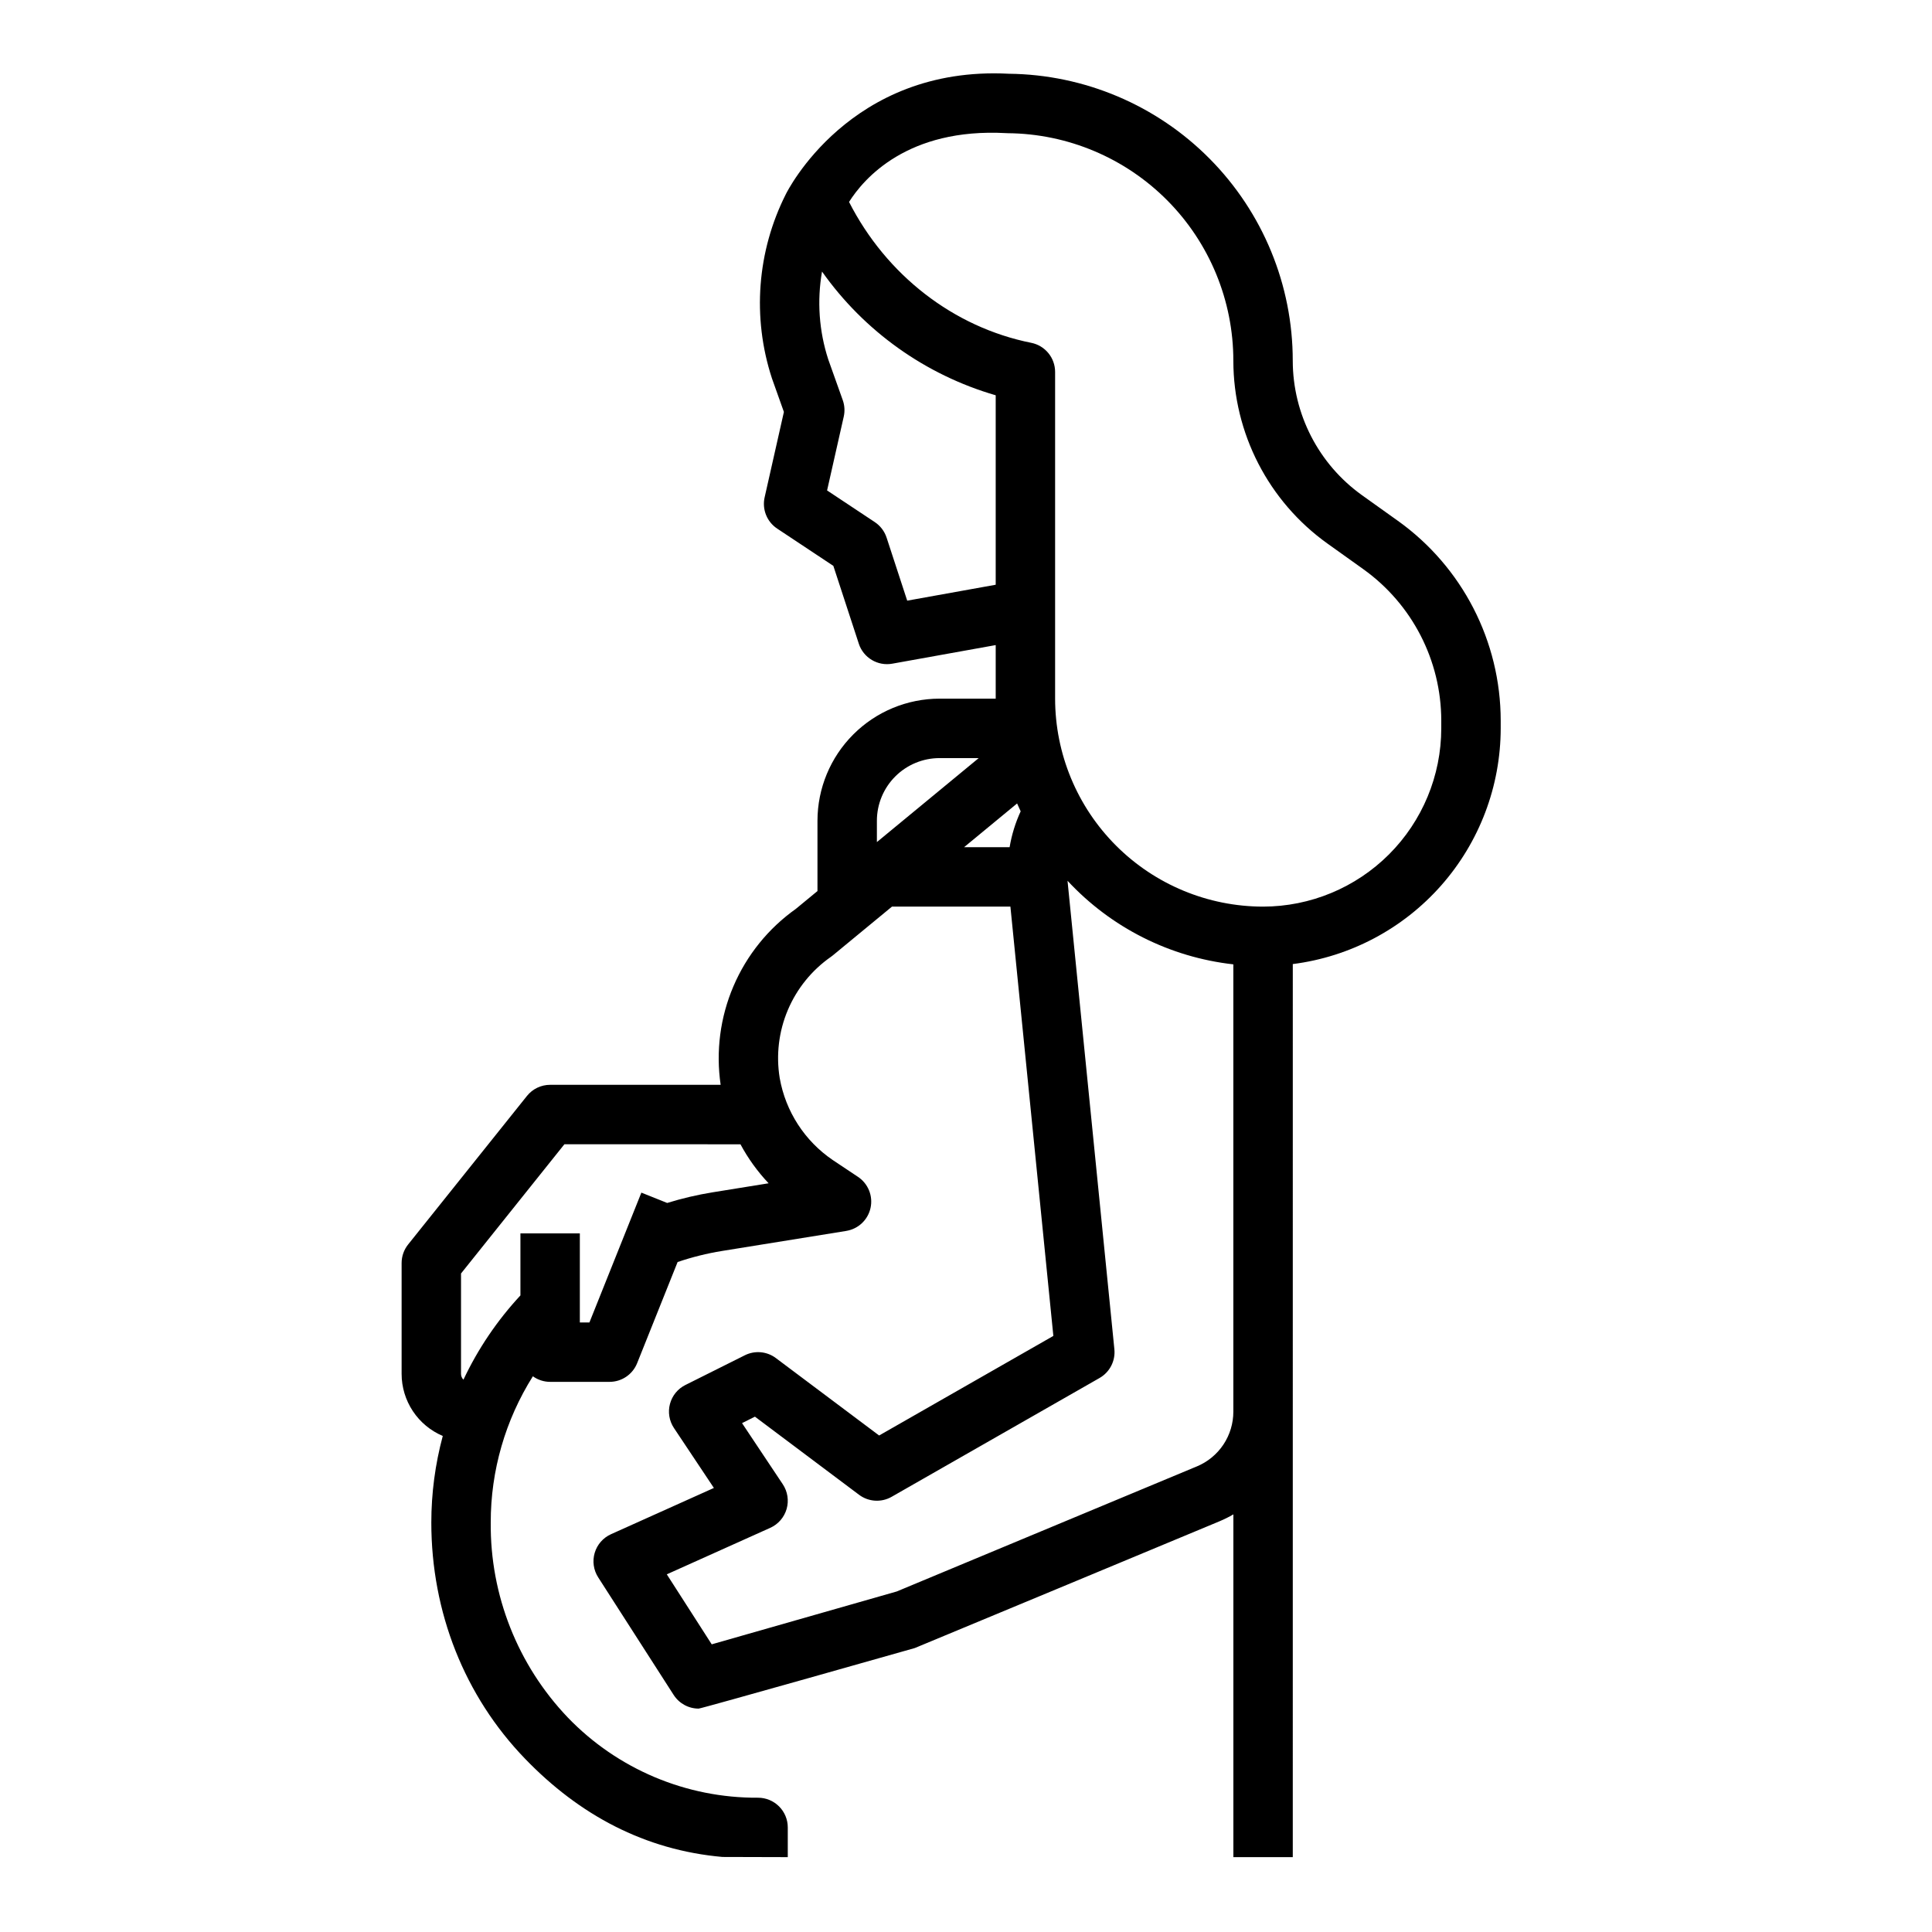 <?xml version="1.0" encoding="UTF-8"?>
<!-- Uploaded to: SVG Repo, www.svgrepo.com, Generator: SVG Repo Mixer Tools -->
<svg fill="#000000" width="800px" height="800px" version="1.1" viewBox="144 144 512 512" xmlns="http://www.w3.org/2000/svg">
 <path d="m514.46 282.03-9.523-6.801c-11.5-8.234-18.328-21.504-18.344-35.645 0-20.027-7.898-39.25-21.988-53.484-14.086-14.238-33.219-22.344-53.246-22.555-42.215-2.227-58.844 31.402-59.105 31.922-7.629 15.121-8.957 32.648-3.699 48.746 0.023 0.062 0.043 0.125 0.066 0.191l3.121 8.762-5.106 22.633v-0.004c-0.719 3.188 0.605 6.488 3.328 8.293l14.883 9.875 6.746 20.621h-0.004c1.223 3.734 5.008 5.996 8.875 5.301l27.41-4.93v14.195h-14.887c-8.574 0.012-16.797 3.422-22.859 9.488-6.066 6.062-9.477 14.285-9.488 22.859v18.641l-5.703 4.703h0.004c-7.309 5.176-13.039 12.273-16.562 20.508-3.523 8.23-4.699 17.277-3.398 26.141h-45.188c-2.391-0.004-4.652 1.082-6.144 2.949l-31.488 39.359c-1.117 1.398-1.727 3.133-1.727 4.922v29.383c0.004 3.508 1.039 6.938 2.981 9.863 1.938 2.922 4.695 5.211 7.926 6.578-2.012 7.488-3.035 15.207-3.035 22.957 0 23.773 8.82 46 24.84 62.582 14.395 14.926 31.742 24.207 52.324 26.031l17.301 0.047v-7.871c0-2.09-0.828-4.094-2.305-5.566-1.477-1.477-3.481-2.309-5.566-2.309-19.012 0.121-37.238-7.562-50.426-21.258-13.273-13.902-20.602-32.434-20.422-51.656-0.02-13.719 3.856-27.164 11.168-38.77 1.332 0.961 2.934 1.477 4.574 1.477h15.746c3.219 0 6.113-1.961 7.309-4.949l10.727-26.809c3.832-1.301 7.769-2.281 11.766-2.93l32.926-5.312v-0.004c3.195-0.516 5.75-2.934 6.438-6.098 0.688-3.164-0.633-6.426-3.324-8.223l-6.699-4.465c-7.426-5.047-12.496-12.883-14.051-21.727-0.996-6.086-0.25-12.332 2.148-18.012 2.402-5.684 6.359-10.57 11.418-14.102 0.18-0.125 0.352-0.254 0.52-0.395l15.68-12.93h31.371l6.969 69.641c0 0.039 0.008 0.082 0.012 0.121l4.402 44.02-46.172 26.387-27.355-20.512c-2.383-1.793-5.578-2.078-8.242-0.742l-15.742 7.871h-0.004c-2.019 1.008-3.508 2.836-4.086 5.019-0.582 2.184-0.195 4.508 1.059 6.387l10.582 15.879-27.266 12.258c-2.09 0.941-3.668 2.742-4.32 4.938-0.652 2.195-0.316 4.566 0.922 6.496l20.004 31.164h0.004c1.445 2.254 3.941 3.621 6.621 3.621 0.719 0 57.27-16.047 57.27-16.047 0.297-0.086 80.793-33.609 80.793-33.609v-0.004c1.254-0.523 2.469-1.129 3.641-1.812v90.832h15.742l0.004-236.67c15.207-1.934 29.188-9.344 39.332-20.84 10.141-11.496 15.746-26.297 15.766-41.625v-2.066c-0.023-21-10.16-40.707-27.238-52.93zm-181.63 177.95c-4.066 0.66-8.082 1.602-12.016 2.816l-6.844-2.738-13.766 34.41h-2.539v-23.613h-15.746v16.445c-6.148 6.621-11.242 14.148-15.098 22.324-0.414-0.395-0.645-0.945-0.645-1.516v-26.621l27.398-34.25s46.652 0 46.656 0.012c2.019 3.758 4.527 7.234 7.461 10.332zm51.59-156.8-5.465-16.711v0.004c-0.551-1.684-1.652-3.133-3.129-4.113l-12.641-8.387 4.414-19.562c0.328-1.453 0.238-2.969-0.262-4.375l-3.852-10.812c-2.43-7.504-2.996-15.484-1.641-23.258 11.188 15.828 27.414 27.387 46.027 32.789v50.207zm8.562 41.723h10.387l-26.984 22.258v-5.656c0.004-4.402 1.754-8.621 4.867-11.734s7.332-4.863 11.734-4.867zm20.559 12.02c0.301 0.703 0.625 1.398 0.949 2.09h-0.004c-1.395 3.023-2.379 6.223-2.93 9.508h-12.074zm47.613 175.7-79.508 33.133-49.031 14.008-11.906-18.551 27.414-12.32c2.113-0.949 3.699-2.781 4.34-5.004 0.637-2.227 0.266-4.617-1.016-6.543l-10.801-16.203 3.418-1.711 27.598 20.703c2.512 1.883 5.902 2.094 8.629 0.535l55.105-31.488h-0.004c2.699-1.539 4.238-4.523 3.93-7.617l-4.898-48.992c0-0.039-0.008-0.082-0.012-0.121l-7.508-75.043h-0.004c11.523 12.41 27.117 20.27 43.949 22.156v118.53c0.004 3.109-0.914 6.152-2.637 8.738-1.727 2.586-4.18 4.602-7.055 5.793zm64.797-195.59c-0.012 12.52-4.992 24.527-13.848 33.383-8.855 8.852-20.859 13.836-33.383 13.848-14.609-0.016-28.617-5.828-38.945-16.156-10.332-10.332-16.141-24.336-16.16-38.949v-86.59c0-3.754-2.648-6.984-6.328-7.719-20.605-4.121-38.41-17.965-48.281-37.332 3.848-6.102 15.422-19.691 41.676-18.234 0.121 0.008 0.242 0.012 0.367 0.012v0.004c15.902 0.129 31.113 6.539 42.316 17.832 11.199 11.293 17.484 26.555 17.484 42.461 0.02 19.227 9.301 37.266 24.934 48.453l9.523 6.801v0.004c12.945 9.266 20.629 24.199 20.645 40.117z"/>
</svg>